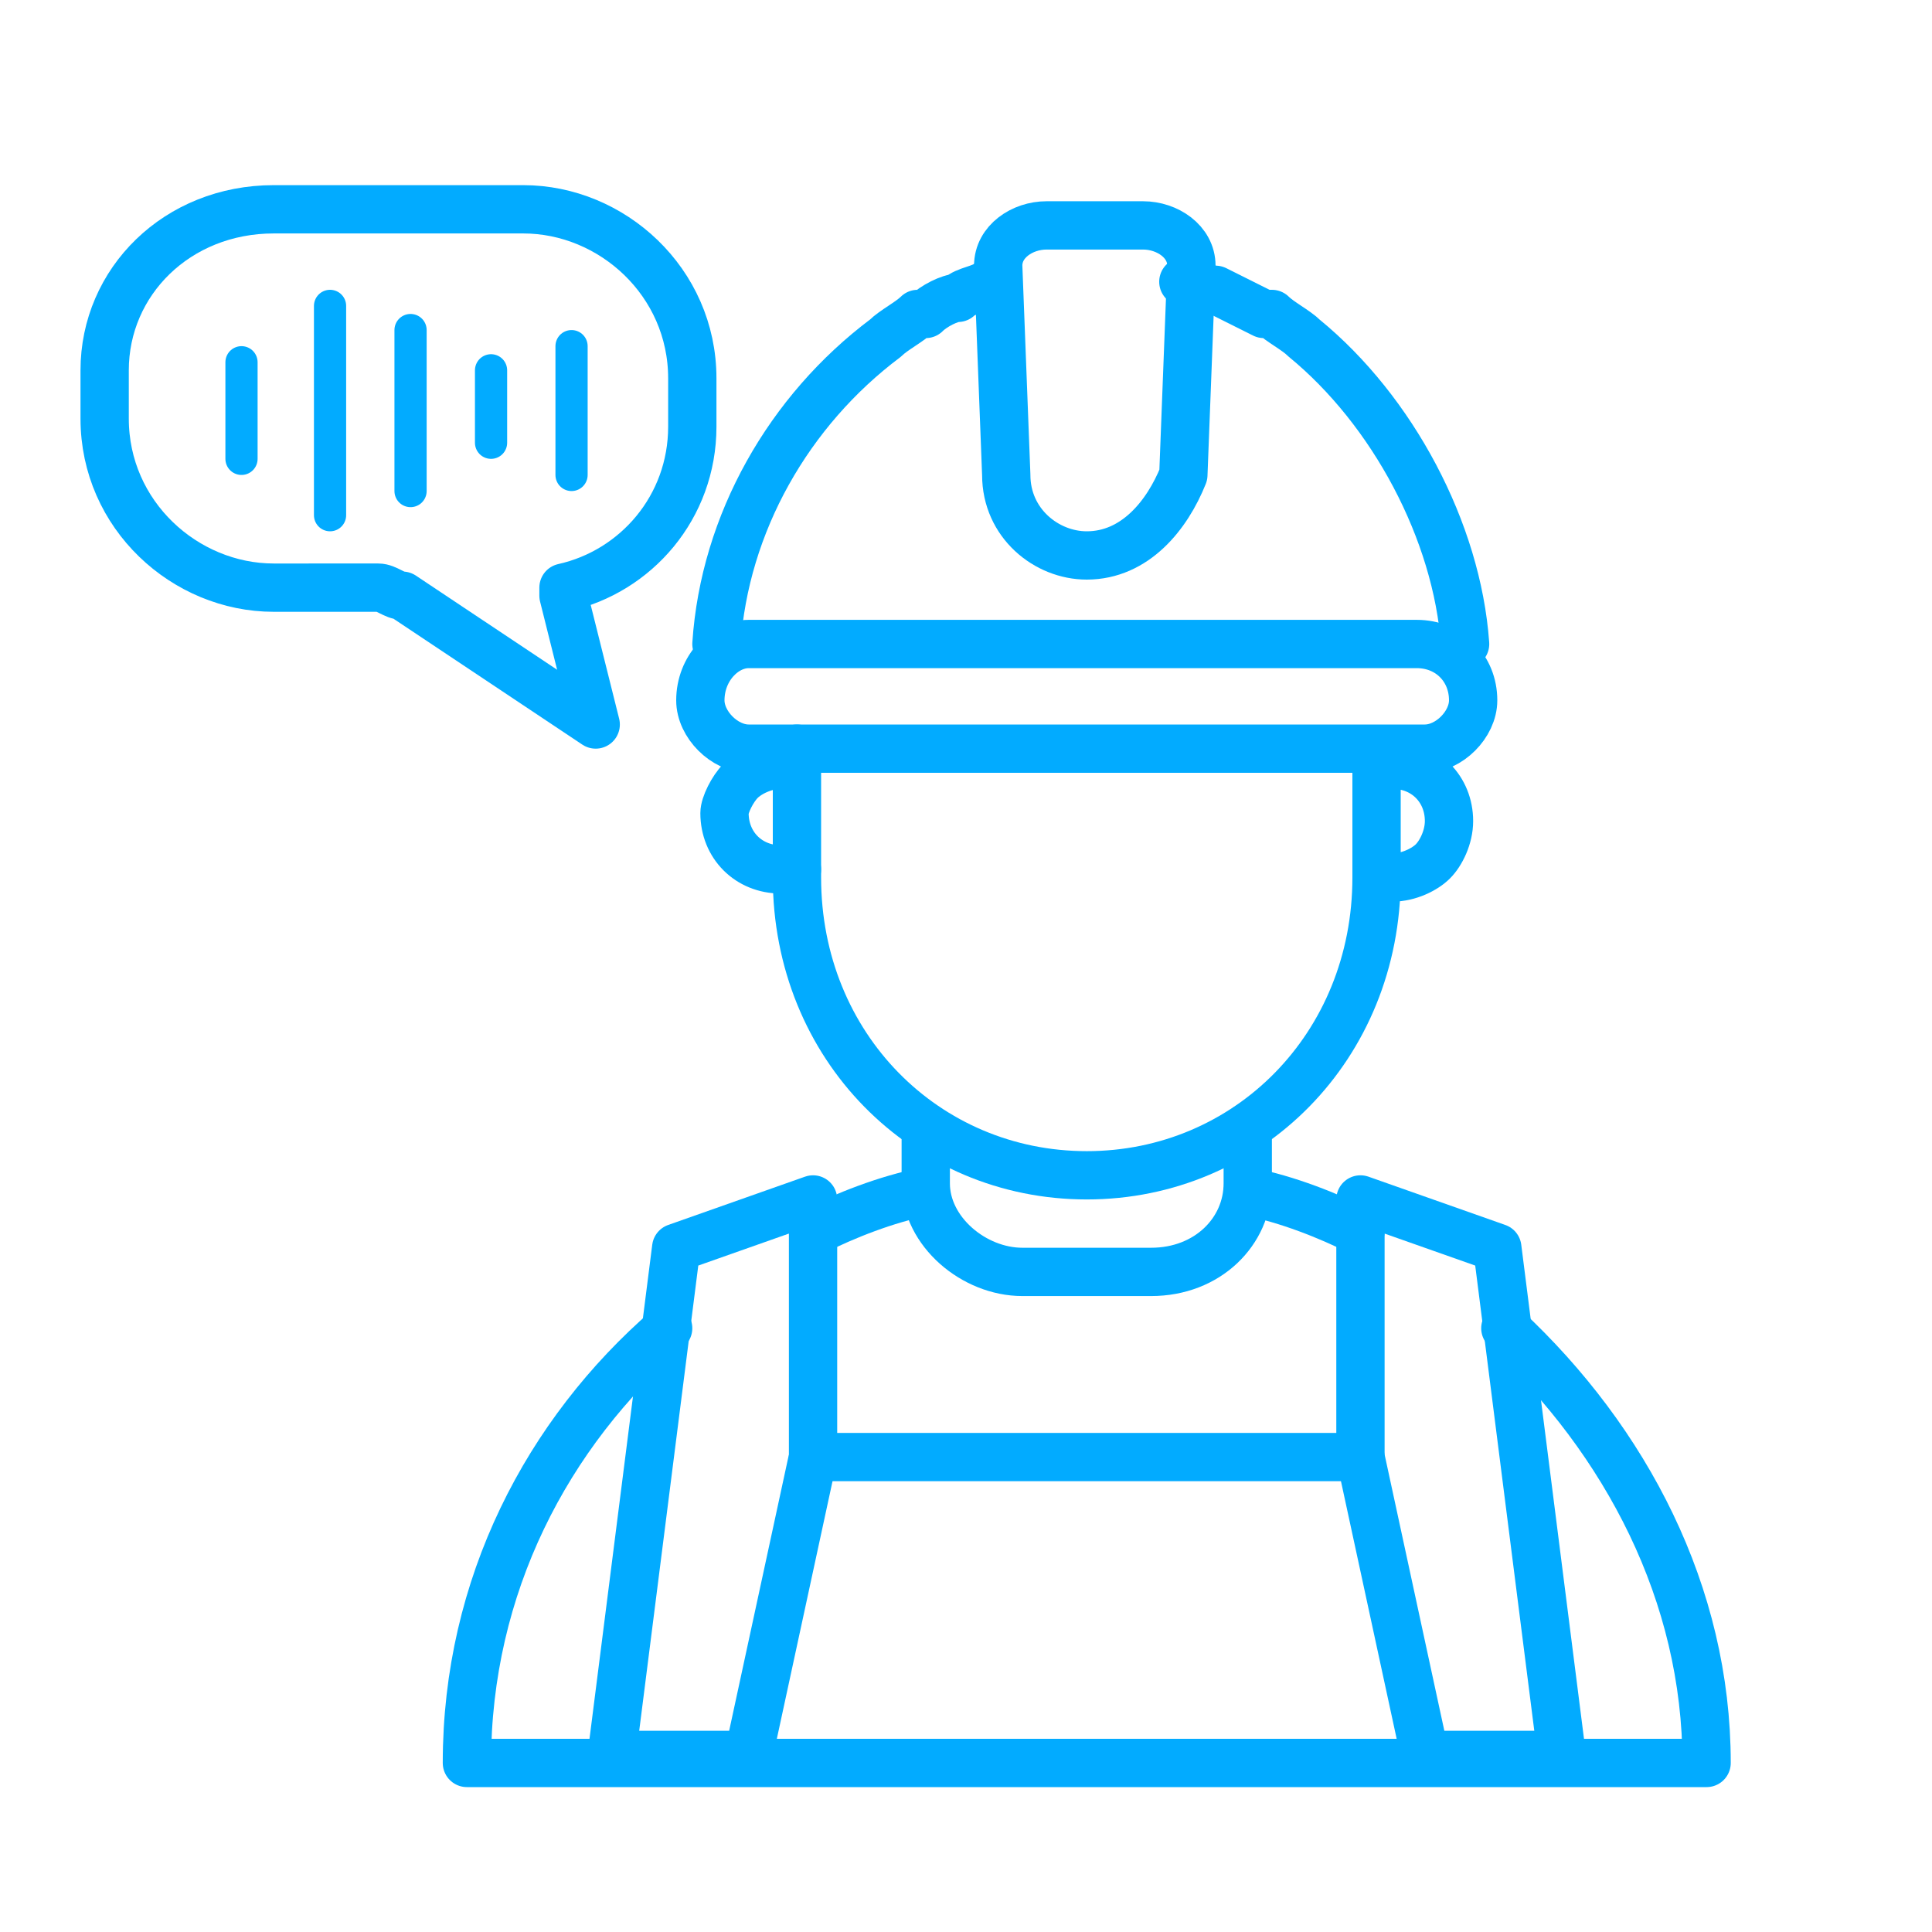 <svg xmlns="http://www.w3.org/2000/svg" xmlns:xlink="http://www.w3.org/1999/xlink" id="Layer_2_1_" x="0px" y="0px" viewBox="0 0 24 24" style="enable-background:new 0 0 24 24;" xml:space="preserve"><style type="text/css">	.st0{fill:none;stroke:#02ABFF;stroke-width:0.4;stroke-linecap:round;stroke-linejoin:round;stroke-miterlimit:10;}	.st1{fill:none;stroke:#02ABFF;stroke-width:0.6;stroke-linecap:round;stroke-linejoin:round;stroke-miterlimit:10;}</style><g>	<line class="st0" x1="3" y1="4.5" x2="3" y2="5.7"></line>	<line class="st0" x1="4.1" y1="3.8" x2="4.1" y2="6.4"></line>	<line class="st0" x1="5.1" y1="4.1" x2="5.1" y2="6.1"></line>	<line class="st0" x1="6.1" y1="4.6" x2="6.1" y2="5.5"></line>	<line class="st0" x1="7.1" y1="4.3" x2="7.1" y2="5.9"></line></g><path class="st1" d="M3.4,2.6h3.1c1.1,0,2.1,0.9,2.1,2.1v0.6c0,1-0.7,1.8-1.6,2c0,0,0,0,0,0.1L7.4,9L5,7.4c-0.1,0-0.2-0.1-0.3-0.1 H3.4c-1.1,0-2.1-0.9-2.1-2.1V4.6C1.3,3.5,2.2,2.6,3.4,2.6z"></path><g>	<path class="st1" d="M16.9,15.3c-0.4-0.2-0.9-0.4-1.4-0.5"></path>	<path class="st1" d="M11.5,14.8c-0.5,0.1-1,0.3-1.4,0.5"></path>	<path class="st1" d="M18.7,16.5c1.5,1.4,2.5,3.3,2.5,5.4H5.8c0-2.2,1-4.1,2.5-5.4l0,0"></path>	<g>		<polygon class="st1" points="8.4,15.5 10.1,14.9 10.1,18.1 9.3,21.8 7.6,21.8   "></polygon>		<polygon class="st1" points="18.6,15.5 16.9,14.9 16.9,18.1 17.7,21.8 19.4,21.8   "></polygon>	</g>	<line class="st1" x1="10.1" y1="18.1" x2="16.9" y2="18.1"></line>	<line class="st1" x1="9.9" y1="9.5" x2="9.9" y2="9.3"></line>	<path class="st1" d="M17.1,10.9L17.1,10.9c0,2.1-1.6,3.7-3.6,3.7S9.9,13,9.9,10.9v-0.1"></path>	<path class="st1" d="M9.9,9.5v1.3H9.7c-0.4,0-0.7-0.3-0.7-0.7C9,10,9.1,9.8,9.2,9.7c0.1-0.1,0.3-0.2,0.5-0.2H9.9z"></path>	<path class="st1" d="M18,10.2c0,0.2-0.1,0.4-0.2,0.5s-0.3,0.2-0.5,0.2h-0.2V9.5h0.2C17.7,9.5,18,9.8,18,10.2z"></path>	<g>		<path class="st1" d="M14.7,3.5c0.1,0,0.3,0.1,0.4,0.1c0.2,0.1,0.4,0.2,0.6,0.3h0.1c0.1,0.1,0.3,0.2,0.4,0.3c1.1,0.9,1.9,2.4,2,3.8   "></path>		<path class="st1" d="M8.9,8C9,6.5,9.8,5.1,11,4.2c0.1-0.1,0.3-0.2,0.4-0.3h0.1c0.1-0.1,0.3-0.2,0.4-0.2c0.1-0.1,0.3-0.1,0.4-0.2"></path>		<path class="st1" d="M13.5,6.9c-0.5,0-1-0.4-1-1l-0.1-2.6c0-0.3,0.3-0.5,0.6-0.5h1.2c0.3,0,0.6,0.2,0.6,0.5l-0.1,2.6   C14.5,6.4,14.1,6.9,13.5,6.9L13.5,6.9z"></path>		<path class="st1" d="M17.7,9.3H9.3C9,9.3,8.7,9,8.7,8.7l0,0C8.7,8.3,9,8,9.3,8h8.3c0.4,0,0.7,0.3,0.7,0.7l0,0   C18.3,9,18,9.3,17.7,9.3z"></path>	</g>	<path class="st1" d="M15.5,14v0.7l0,0c0,0.6-0.5,1.1-1.2,1.1h-1.6c-0.6,0-1.2-0.5-1.2-1.1l0,0V14"></path></g></svg>